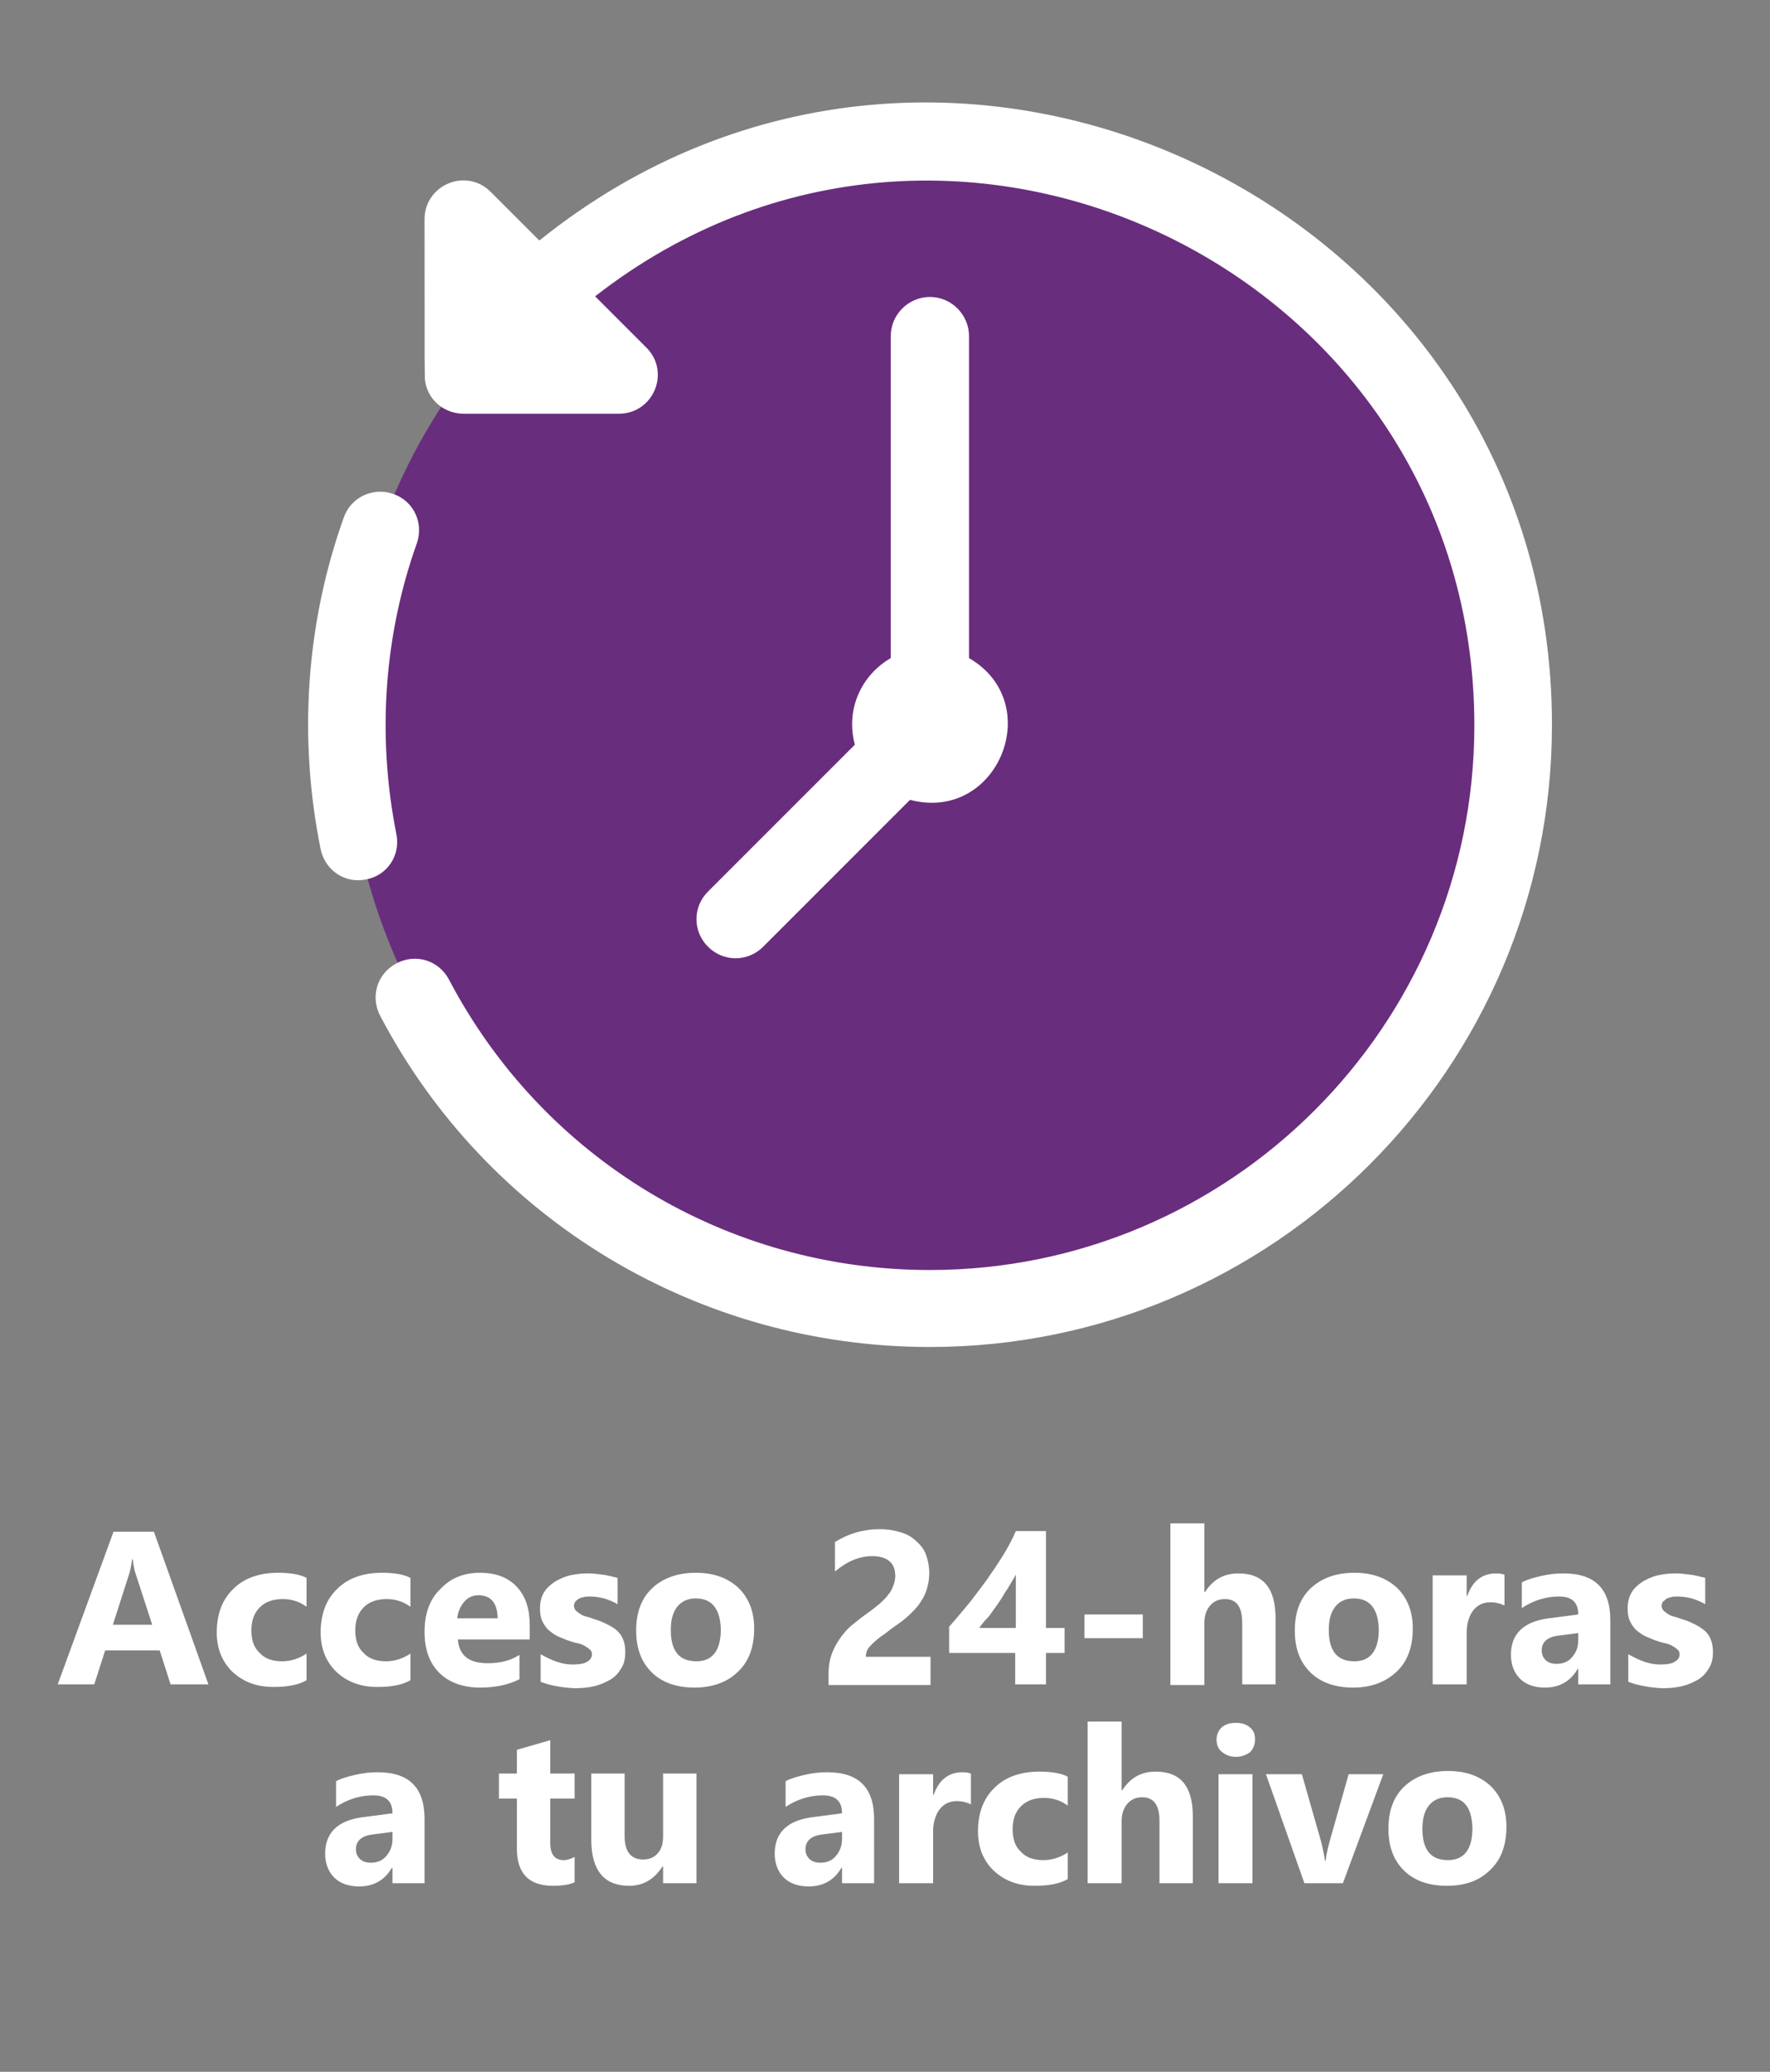 <?xml version="1.0" encoding="utf-8"?>
<!-- Generator: Adobe Illustrator 23.0.3, SVG Export Plug-In . SVG Version: 6.00 Build 0)  -->
<svg version="1.1" id="Capa_1" xmlns="http://www.w3.org/2000/svg" xmlns:xlink="http://www.w3.org/1999/xlink" x="0px" y="0px"
	 width="276px" height="323px" viewBox="0 0 276 323" style="enable-background:new 0 0 276 323;" xml:space="preserve">
<rect x="0" y="0" width="276" height="323" fill="#808080" stroke="none"/>
<style type="text/css">
	.st0{fill:#692D7D;}
	.st1{fill:#FFFFFF;}
</style>
<g>
	<circle class="st0" cx="145" cy="113" r="90.9"/>
	<g>
		<path class="st1" d="M61.8,130C58.7,114.4,60,98.7,65,84.7c1.1-3.2-0.5-6.6-3.7-7.7c-3.1-1.1-6.6,0.5-7.7,3.7
			c-5.9,16.5-7.1,34.4-3.6,51.7c0.7,3.3,3.8,5.4,7.1,4.7C60.4,136.5,62.5,133.3,61.8,130z"/>
		<path class="st1" d="M84.1,37.5l-7.6-7.6c-3.8-3.8-10.3-1.1-10.3,4.3c0,25.2,0,24.4,0.1,25.3c0.5,3,3.1,5,6,5h24.2
			c5.4,0,8.1-6.5,4.3-10.3l-8-8c55.6-43.4,137.1-3.6,137.1,66.9c0,46.8-38.1,84.9-84.9,84.9c-31.6,0-60.3-17.3-75-45.3
			c-1.6-3-5.2-4.1-8.2-2.5c-3,1.6-4.1,5.2-2.5,8.2C76,190.2,108.9,210,145,210c53.5,0,97-43.5,97-97C242,31.9,147.5-13.5,84.1,37.5z
			"/>
		<path class="st1" d="M110.4,147.6c2.4,2.4,6.2,2.4,8.6,0l22.9-22.9c13.7,3.6,21.3-15.1,9.2-22.1V52.4c0-3.3-2.7-6.1-6.1-6.1
			c-3.3,0-6.1,2.7-6.1,6.1v50.2c-4.5,2.6-7.1,7.9-5.6,13.5L110.4,139C108,141.4,108,145.2,110.4,147.6z"/>
	</g>
</g>
<g>
	<path class="st1" d="M32.5,262.6h-5.9l-1.7-5.3h-8.5l-1.7,5.3H9l8.7-23.8H24L32.5,262.6z M23.7,253.2l-2.6-8
		c-0.2-0.6-0.3-1.3-0.4-2.1h-0.1c-0.1,0.7-0.2,1.4-0.4,2.1l-2.6,8.1H23.7z"/>
	<path class="st1" d="M47.7,262c-1.2,0.7-2.9,1-5.1,1c-2.6,0-4.7-0.8-6.4-2.4c-1.6-1.6-2.4-3.6-2.4-6.1c0-2.9,0.9-5.2,2.6-6.8
		c1.7-1.7,4.1-2.5,7-2.5c2,0,3.5,0.3,4.4,0.8v4.5c-1.1-0.8-2.3-1.2-3.7-1.2c-1.5,0-2.7,0.4-3.6,1.3c-0.9,0.9-1.3,2.1-1.3,3.6
		c0,1.5,0.4,2.7,1.3,3.5c0.8,0.9,2,1.3,3.5,1.3c1.3,0,2.6-0.4,3.8-1.2V262z"/>
	<path class="st1" d="M63.9,262c-1.2,0.7-2.9,1-5.1,1c-2.6,0-4.7-0.8-6.4-2.4c-1.6-1.6-2.4-3.6-2.4-6.1c0-2.9,0.9-5.2,2.6-6.8
		c1.7-1.7,4.1-2.5,7-2.5c2,0,3.5,0.3,4.4,0.8v4.5c-1.1-0.8-2.3-1.2-3.7-1.2c-1.5,0-2.7,0.4-3.6,1.3c-0.9,0.9-1.3,2.1-1.3,3.6
		c0,1.5,0.4,2.7,1.3,3.5c0.8,0.9,2,1.3,3.5,1.3c1.3,0,2.6-0.4,3.8-1.2V262z"/>
	<path class="st1" d="M82.5,255.6H71.4c0.2,2.5,1.7,3.7,4.7,3.7c1.9,0,3.5-0.4,4.9-1.3v3.8c-1.6,0.8-3.6,1.3-6.1,1.3
		c-2.7,0-4.9-0.8-6.4-2.3c-1.5-1.5-2.3-3.6-2.3-6.4c0-2.8,0.8-5.1,2.5-6.7c1.6-1.7,3.7-2.5,6.1-2.5c2.5,0,4.4,0.7,5.8,2.2
		c1.4,1.5,2,3.5,2,6V255.6z M77.6,252.4c0-2.4-1-3.7-3-3.7c-0.8,0-1.6,0.3-2.2,1s-1,1.6-1.1,2.6H77.6z"/>
	<path class="st1" d="M84.3,262.2v-4.3c0.9,0.5,1.7,0.9,2.6,1.2c0.9,0.3,1.7,0.4,2.4,0.4c0.9,0,1.7-0.1,2.2-0.4
		c0.5-0.3,0.8-0.6,0.8-1.2c0-0.3-0.1-0.6-0.4-0.8c-0.2-0.2-0.6-0.4-0.9-0.6c-0.4-0.2-0.8-0.3-1.3-0.4c-0.5-0.1-0.9-0.3-1.3-0.4
		c-0.7-0.3-1.3-0.5-1.8-0.8c-0.5-0.3-0.9-0.6-1.3-1c-0.3-0.4-0.6-0.8-0.8-1.3c-0.2-0.5-0.3-1.1-0.3-1.8c0-1,0.2-1.8,0.6-2.5
		c0.4-0.7,1-1.2,1.7-1.7c0.7-0.4,1.5-0.8,2.4-1c0.9-0.2,1.8-0.3,2.8-0.3c0.8,0,1.5,0.1,2.3,0.2c0.8,0.1,1.5,0.3,2.3,0.5v4.1
		c-0.7-0.4-1.4-0.7-2.1-0.9c-0.8-0.2-1.5-0.3-2.2-0.3c-0.3,0-0.7,0-1,0.1c-0.3,0.1-0.6,0.1-0.8,0.3c-0.2,0.1-0.4,0.3-0.5,0.4
		c-0.1,0.2-0.2,0.4-0.2,0.6c0,0.3,0.1,0.6,0.3,0.8c0.2,0.2,0.5,0.4,0.8,0.6c0.3,0.2,0.7,0.3,1.1,0.4c0.4,0.1,0.8,0.3,1.2,0.4
		c0.7,0.2,1.3,0.5,1.9,0.8c0.6,0.3,1.1,0.6,1.5,1c0.4,0.4,0.7,0.8,0.9,1.4c0.2,0.5,0.3,1.1,0.3,1.9c0,1-0.2,1.9-0.7,2.6
		c-0.4,0.7-1,1.3-1.7,1.7c-0.7,0.4-1.6,0.8-2.5,1c-0.9,0.2-1.9,0.3-3,0.3C87.6,263.1,85.9,262.8,84.3,262.2z"/>
	<path class="st1" d="M108.3,263.1c-2.8,0-5.1-0.8-6.7-2.4c-1.6-1.6-2.4-3.7-2.4-6.5c0-2.8,0.8-5,2.5-6.6c1.7-1.6,4-2.4,6.8-2.4
		c2.8,0,5,0.8,6.7,2.4c1.6,1.6,2.4,3.7,2.4,6.3c0,2.8-0.8,5.1-2.5,6.7C113.5,262.2,111.2,263.1,108.3,263.1z M108.5,249.2
		c-1.2,0-2.2,0.4-2.9,1.3c-0.7,0.9-1,2.1-1,3.6c0,3.3,1.3,4.9,4,4.9c2.5,0,3.8-1.7,3.8-5C112.3,250.8,111,249.2,108.5,249.2z"/>
	<path class="st1" d="M135,258.3h10.1v4.4h-15.9v-1.8c0-1.2,0.2-2.3,0.6-3.3c0.4-1,0.9-1.8,1.5-2.6c0.6-0.8,1.3-1.5,2-2
		c0.7-0.6,1.4-1.1,2.1-1.6c0.7-0.5,1.3-1,1.8-1.4c0.5-0.5,1-0.9,1.3-1.4c0.4-0.4,0.6-0.9,0.8-1.4c0.2-0.5,0.3-1,0.3-1.5
		c0-1-0.3-1.8-0.9-2.3c-0.6-0.5-1.5-0.8-2.6-0.8c-2.1,0-4,0.8-5.9,2.4v-4.6c2.1-1.3,4.4-2,7-2c1.2,0,2.3,0.2,3.3,0.5
		c1,0.3,1.8,0.8,2.4,1.4c0.7,0.6,1.2,1.3,1.5,2.1c0.3,0.8,0.5,1.8,0.5,2.8c0,1.1-0.2,2.1-0.5,2.9c-0.3,0.9-0.8,1.6-1.3,2.3
		c-0.6,0.7-1.2,1.3-1.9,1.9s-1.5,1.1-2.3,1.7c-0.5,0.4-1,0.8-1.5,1.1c-0.5,0.4-0.9,0.7-1.3,1.1c-0.4,0.4-0.7,0.7-0.9,1.1
		C135.1,257.6,135,258,135,258.3z"/>
	<path class="st1" d="M163.1,238.8v15h2.9v3.9h-2.9v4.9h-4.8v-4.9H148v-4.1c0.9-1,1.9-2.2,2.9-3.4c1-1.2,1.9-2.5,2.9-3.8
		c0.9-1.3,1.8-2.6,2.6-3.9c0.8-1.3,1.5-2.6,2-3.8H163.1z M152.7,253.8h5.7v-8.3c-0.4,0.7-0.8,1.4-1.3,2.2c-0.5,0.7-0.9,1.5-1.4,2.2
		c-0.5,0.7-1,1.4-1.5,2.1C153.6,252.6,153.1,253.2,152.7,253.8z"/>
	<path class="st1" d="M178.2,255.4h-9.1v-3.7h9.1V255.4z"/>
	<path class="st1" d="M198.9,262.6h-5.2V253c0-2.5-0.9-3.7-2.7-3.7c-0.9,0-1.7,0.3-2.3,1c-0.6,0.7-0.9,1.6-0.9,2.7v9.7h-5.3v-25.2
		h5.3v10.7h0.1c1.3-2,3-2.9,5.2-2.9c3.9,0,5.8,2.3,5.8,7V262.6z"/>
	<path class="st1" d="M211,263.1c-2.8,0-5.1-0.8-6.7-2.4c-1.6-1.6-2.4-3.7-2.4-6.5c0-2.8,0.8-5,2.5-6.6c1.7-1.6,4-2.4,6.8-2.4
		c2.8,0,5,0.8,6.7,2.4c1.6,1.6,2.4,3.7,2.4,6.3c0,2.8-0.8,5.1-2.5,6.7C216.1,262.2,213.9,263.1,211,263.1z M211.1,249.2
		c-1.2,0-2.2,0.4-2.9,1.3c-0.7,0.9-1,2.1-1,3.6c0,3.3,1.3,4.9,4,4.9c2.5,0,3.8-1.7,3.8-5C214.9,250.8,213.6,249.2,211.1,249.2z"/>
	<path class="st1" d="M234.6,250.3c-0.6-0.3-1.4-0.5-2.2-0.5c-1.1,0-2,0.4-2.7,1.3c-0.6,0.8-1,2-1,3.4v8.1h-5.3v-17h5.3v3.2h0.1
		c0.8-2.3,2.3-3.5,4.5-3.5c0.6,0,1,0.1,1.3,0.2V250.3z"/>
	<path class="st1" d="M251.1,262.6h-5v-2.4H246c-1.1,1.9-2.8,2.9-5.1,2.9c-1.7,0-3-0.5-3.9-1.4c-0.9-0.9-1.4-2.2-1.4-3.7
		c0-3.3,2-5.2,5.9-5.7l4.6-0.6c0-1.9-1-2.8-3-2.8c-2,0-4,0.6-5.8,1.8v-4c0.7-0.4,1.7-0.7,3-1c1.3-0.3,2.4-0.4,3.5-0.4
		c4.9,0,7.3,2.4,7.3,7.3V262.6z M246.1,255.7v-1.1L243,255c-1.7,0.2-2.6,1-2.6,2.3c0,0.6,0.2,1.1,0.6,1.5c0.4,0.4,1,0.6,1.7,0.6
		c1,0,1.8-0.3,2.4-1C245.8,257.6,246.1,256.8,246.1,255.7z"/>
	<path class="st1" d="M253.9,262.2v-4.3c0.9,0.5,1.7,0.9,2.6,1.2c0.9,0.3,1.7,0.4,2.4,0.4c0.9,0,1.7-0.1,2.2-0.4
		c0.5-0.3,0.8-0.6,0.8-1.2c0-0.3-0.1-0.6-0.4-0.8c-0.2-0.2-0.6-0.4-0.9-0.6c-0.4-0.2-0.8-0.3-1.3-0.4c-0.5-0.1-0.9-0.3-1.3-0.4
		c-0.7-0.3-1.3-0.5-1.8-0.8c-0.5-0.3-0.9-0.6-1.3-1c-0.3-0.4-0.6-0.8-0.8-1.3c-0.2-0.5-0.3-1.1-0.3-1.8c0-1,0.2-1.8,0.6-2.5
		c0.4-0.7,1-1.2,1.7-1.7c0.7-0.4,1.5-0.8,2.4-1c0.9-0.2,1.8-0.3,2.8-0.3c0.8,0,1.5,0.1,2.3,0.2c0.8,0.1,1.5,0.3,2.3,0.5v4.1
		c-0.7-0.4-1.4-0.7-2.1-0.9c-0.8-0.2-1.5-0.3-2.2-0.3c-0.3,0-0.7,0-1,0.1c-0.3,0.1-0.6,0.1-0.8,0.3s-0.4,0.3-0.5,0.4
		c-0.1,0.2-0.2,0.4-0.2,0.6c0,0.3,0.1,0.6,0.3,0.8c0.2,0.2,0.5,0.4,0.8,0.6c0.3,0.2,0.7,0.3,1.1,0.4c0.4,0.1,0.8,0.3,1.2,0.4
		c0.7,0.2,1.3,0.5,1.9,0.8c0.6,0.3,1,0.6,1.5,1c0.4,0.4,0.7,0.8,0.9,1.4c0.2,0.5,0.3,1.1,0.3,1.9c0,1-0.2,1.9-0.7,2.6
		c-0.4,0.7-1,1.3-1.7,1.7c-0.7,0.4-1.6,0.8-2.5,1c-0.9,0.2-1.9,0.3-3,0.3C257.3,263.1,255.5,262.8,253.9,262.2z"/>
	<path class="st1" d="M66.2,293.6h-5v-2.4h-0.1c-1.1,1.9-2.8,2.9-5.1,2.9c-1.7,0-3-0.5-3.9-1.4c-0.9-0.9-1.4-2.2-1.4-3.7
		c0-3.3,2-5.2,5.9-5.7l4.6-0.6c0-1.9-1-2.8-3-2.8c-2,0-4,0.6-5.8,1.8v-4c0.7-0.4,1.7-0.7,3-1c1.3-0.3,2.4-0.4,3.5-0.4
		c4.9,0,7.3,2.4,7.3,7.3V293.6z M61.2,286.7v-1.1l-3.1,0.4c-1.7,0.2-2.6,1-2.6,2.3c0,0.6,0.2,1.1,0.6,1.5c0.4,0.4,1,0.6,1.7,0.6
		c1,0,1.8-0.3,2.4-1C60.9,288.6,61.2,287.7,61.2,286.7z"/>
	<path class="st1" d="M89.7,293.4c-0.8,0.4-1.9,0.6-3.5,0.6c-3.7,0-5.6-1.9-5.6-5.8v-7.8h-2.8v-3.9h2.8v-3.7l5.2-1.5v5.2h3.8v3.9
		h-3.8v6.9c0,1.8,0.7,2.7,2.1,2.7c0.6,0,1.1-0.2,1.7-0.5V293.4z"/>
	<path class="st1" d="M108.6,293.6h-5.2V291h-0.1c-1.3,2-3,3-5.2,3c-3.9,0-5.9-2.4-5.9-7.2v-10.3h5.2v9.8c0,2.4,1,3.6,2.9,3.6
		c0.9,0,1.7-0.3,2.3-1c0.6-0.7,0.8-1.6,0.8-2.7v-9.7h5.2V293.6z"/>
	<path class="st1" d="M136.3,293.6h-5v-2.4h-0.1c-1.1,1.9-2.8,2.9-5.1,2.9c-1.7,0-3-0.5-3.9-1.4c-0.9-0.9-1.4-2.2-1.4-3.7
		c0-3.3,2-5.2,5.9-5.7l4.6-0.6c0-1.9-1-2.8-3-2.8c-2,0-4,0.6-5.8,1.8v-4c0.7-0.4,1.7-0.7,3-1c1.3-0.3,2.4-0.4,3.5-0.4
		c4.9,0,7.3,2.4,7.3,7.3V293.6z M131.3,286.7v-1.1l-3.1,0.4c-1.7,0.2-2.6,1-2.6,2.3c0,0.6,0.2,1.1,0.6,1.5c0.4,0.4,1,0.6,1.7,0.6
		c1,0,1.8-0.3,2.4-1C131,288.6,131.3,287.7,131.3,286.7z"/>
	<path class="st1" d="M151.4,281.3c-0.6-0.3-1.4-0.5-2.2-0.5c-1.1,0-2,0.4-2.7,1.3c-0.6,0.8-1,2-1,3.4v8.1h-5.3v-17h5.3v3.2h0.1
		c0.8-2.3,2.3-3.5,4.5-3.5c0.6,0,1,0.1,1.3,0.2V281.3z"/>
	<path class="st1" d="M166.4,293c-1.2,0.7-2.9,1-5.1,1c-2.6,0-4.7-0.8-6.4-2.4c-1.6-1.6-2.4-3.6-2.4-6.1c0-2.9,0.9-5.2,2.6-6.8
		c1.7-1.7,4.1-2.5,7-2.5c2,0,3.5,0.3,4.4,0.8v4.5c-1.1-0.8-2.3-1.2-3.7-1.2c-1.5,0-2.7,0.4-3.6,1.3c-0.9,0.9-1.3,2.1-1.3,3.6
		c0,1.5,0.4,2.7,1.3,3.5c0.8,0.9,2,1.3,3.5,1.3c1.3,0,2.6-0.4,3.8-1.2V293z"/>
	<path class="st1" d="M186,293.6h-5.2v-9.7c0-2.5-0.9-3.7-2.7-3.7c-0.9,0-1.7,0.3-2.3,1c-0.6,0.7-0.9,1.6-0.9,2.7v9.7h-5.3v-25.2
		h5.3v10.7h0.1c1.3-2,3-2.9,5.2-2.9c3.9,0,5.8,2.3,5.8,7V293.6z"/>
	<path class="st1" d="M192.7,273.9c-0.9,0-1.6-0.3-2.2-0.8c-0.6-0.5-0.8-1.2-0.8-1.9c0-0.8,0.3-1.4,0.8-1.9c0.6-0.5,1.3-0.7,2.2-0.7
		c0.9,0,1.6,0.2,2.2,0.7c0.6,0.5,0.8,1.1,0.8,1.9c0,0.8-0.3,1.5-0.8,2C194.3,273.6,193.6,273.9,192.7,273.9z M195.3,293.6H190v-17
		h5.3V293.6z"/>
	<path class="st1" d="M215.7,276.6l-6.3,17h-6l-6-17h5.6l3,10.5c0.3,1.2,0.5,2.2,0.6,3h0.1c0.1-0.8,0.3-1.8,0.6-2.9l3-10.6H215.7z"
		/>
	<path class="st1" d="M225.6,294c-2.8,0-5.1-0.8-6.7-2.4c-1.6-1.6-2.4-3.7-2.4-6.5c0-2.8,0.8-5,2.5-6.6c1.7-1.6,4-2.4,6.8-2.4
		c2.8,0,5,0.8,6.7,2.4c1.6,1.6,2.4,3.7,2.4,6.3c0,2.8-0.8,5.1-2.5,6.7C230.7,293.2,228.5,294,225.6,294z M225.7,280.2
		c-1.2,0-2.2,0.4-2.9,1.3c-0.7,0.9-1,2.1-1,3.6c0,3.3,1.3,4.9,4,4.9c2.5,0,3.8-1.7,3.8-5C229.5,281.8,228.3,280.2,225.7,280.2z"/>
</g>
</svg>
